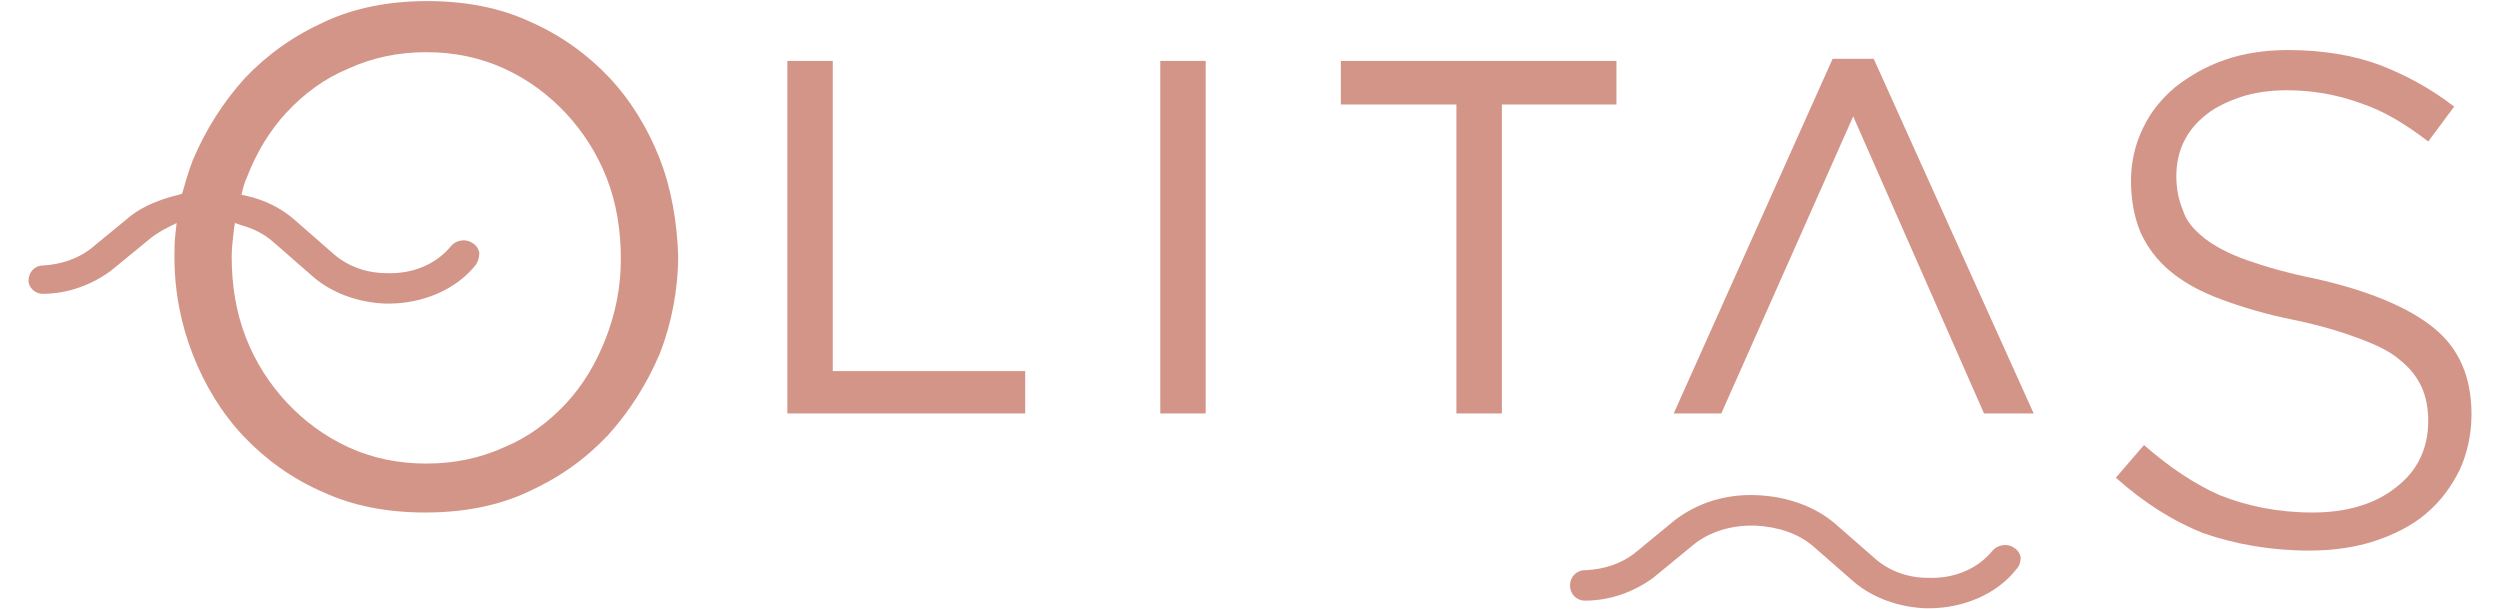 <?xml version="1.0" encoding="UTF-8"?>
<svg xmlns="http://www.w3.org/2000/svg" xmlns:xlink="http://www.w3.org/1999/xlink" width="160px" height="39px" viewBox="0 0 159 39" version="1.1">
<g id="surface1">
<path style=" stroke:none;fill-rule:nonzero;fill:rgb(83.137%,58.431%,53.725%);fill-opacity:1;" d="M 49.891 3.898 L 49.891 26.461 L 65.113 26.461 L 65.113 23.75 L 52.797 23.75 L 52.797 3.898 Z M 49.891 3.898 "/>
<path style=" stroke:none;fill-rule:nonzero;fill:rgb(83.137%,58.431%,53.725%);fill-opacity:1;" d="M 73.758 3.898 L 76.664 3.898 L 76.664 26.461 L 73.758 26.461 Z M 73.758 3.898 "/>
<path style=" stroke:none;fill-rule:nonzero;fill:rgb(83.137%,58.431%,53.725%);fill-opacity:1;" d="M 102.953 3.898 L 85.312 3.898 L 85.312 6.688 L 92.711 6.688 L 92.711 26.461 L 95.621 26.461 L 95.621 6.688 L 102.953 6.688 Z M 102.953 3.898 "/>
<path style=" stroke:none;fill-rule:nonzero;fill:rgb(83.137%,58.431%,53.725%);fill-opacity:1;" d="M 147.301 35.238 C 148.82 35.238 150.273 35.027 151.52 34.613 C 152.762 34.195 153.867 33.637 154.77 32.871 C 155.672 32.105 156.359 31.199 156.914 30.086 C 157.398 29.043 157.676 27.789 157.676 26.535 C 157.676 24.168 156.914 22.355 155.32 21.035 C 153.73 19.707 151.102 18.598 147.645 17.828 C 145.914 17.48 144.465 17.062 143.285 16.645 C 142.109 16.227 141.211 15.738 140.59 15.25 C 139.895 14.695 139.41 14.137 139.203 13.441 C 138.93 12.812 138.785 12.051 138.785 11.285 C 138.785 10.516 138.93 9.75 139.273 9.055 C 139.617 8.359 140.102 7.801 140.727 7.312 C 141.348 6.824 142.109 6.477 142.938 6.199 C 143.77 5.922 144.809 5.777 145.848 5.777 C 147.508 5.777 149.098 6.059 150.617 6.617 C 152.07 7.105 153.453 7.938 154.906 9.055 L 156.566 6.824 C 155.047 5.641 153.453 4.805 151.863 4.18 C 150.203 3.551 148.195 3.203 145.914 3.203 C 144.465 3.203 143.078 3.414 141.902 3.828 C 140.656 4.25 139.617 4.875 138.719 5.57 C 137.82 6.336 137.129 7.176 136.645 8.215 C 136.16 9.191 135.883 10.375 135.883 11.562 C 135.883 12.812 136.094 13.93 136.508 14.902 C 136.922 15.809 137.543 16.645 138.371 17.34 C 139.203 18.039 140.312 18.664 141.625 19.148 C 142.938 19.637 144.531 20.125 146.328 20.477 C 147.988 20.824 149.371 21.242 150.48 21.66 C 151.59 22.074 152.484 22.496 153.109 23.051 C 153.73 23.539 154.219 24.168 154.492 24.793 C 154.77 25.422 154.906 26.117 154.906 26.949 C 154.906 28.691 154.219 30.152 152.832 31.199 C 151.52 32.246 149.719 32.801 147.508 32.801 C 145.293 32.801 143.285 32.383 141.555 31.688 C 139.965 30.992 138.305 29.875 136.715 28.484 L 134.914 30.574 C 136.715 32.176 138.578 33.359 140.52 34.125 C 142.523 34.82 144.809 35.238 147.301 35.238 Z M 147.301 35.238 "/>
<path style=" stroke:none;fill-rule:nonzero;fill:rgb(83.137%,58.431%,53.725%);fill-opacity:1;" d="M 126.477 26.461 L 129.656 26.461 L 119.418 3.762 L 116.789 3.762 L 106.617 26.461 L 109.664 26.461 L 118.105 7.449 Z M 126.477 26.461 "/>
<path style=" stroke:none;fill-rule:nonzero;fill:rgb(83.137%,58.431%,53.725%);fill-opacity:1;" d="M 41.727 10.168 C 40.965 8.215 39.859 6.41 38.477 4.945 C 37.094 3.484 35.359 2.23 33.426 1.391 C 31.488 0.488 29.273 0.07 26.852 0.07 C 24.434 0.07 22.219 0.488 20.281 1.391 C 18.273 2.301 16.613 3.484 15.16 5.012 C 13.777 6.547 12.672 8.289 11.844 10.238 C 11.633 10.797 11.426 11.422 11.219 12.188 L 11.148 12.395 L 10.941 12.465 C 9.766 12.746 8.727 13.164 7.898 13.789 L 5.27 15.949 C 4.438 16.574 3.398 16.926 2.227 16.992 C 1.738 16.992 1.324 17.414 1.324 17.965 C 1.324 18.387 1.738 18.805 2.227 18.805 C 3.816 18.805 5.34 18.246 6.582 17.34 L 9.215 15.184 C 9.488 14.977 9.832 14.762 10.246 14.555 L 10.805 14.273 L 10.734 14.902 C 10.664 15.461 10.664 15.949 10.664 16.438 C 10.664 18.664 11.078 20.754 11.844 22.703 C 12.602 24.652 13.707 26.461 15.094 27.926 C 16.477 29.387 18.203 30.641 20.141 31.48 C 22.078 32.383 24.293 32.801 26.715 32.801 C 29.137 32.801 31.352 32.383 33.289 31.48 C 35.293 30.574 36.957 29.387 38.406 27.859 C 39.793 26.324 40.895 24.582 41.727 22.633 C 42.484 20.684 42.902 18.523 42.902 16.367 C 42.836 14.273 42.484 12.117 41.727 10.168 Z M 38.266 21.66 C 37.645 23.262 36.812 24.652 35.711 25.836 C 34.602 27.02 33.289 27.996 31.766 28.625 C 30.242 29.32 28.586 29.668 26.781 29.668 C 24.984 29.668 23.324 29.32 21.805 28.625 C 20.281 27.926 18.969 26.949 17.859 25.766 C 16.754 24.582 15.852 23.191 15.23 21.586 C 14.609 19.988 14.328 18.246 14.328 16.438 C 14.328 15.879 14.398 15.32 14.469 14.695 L 14.535 14.273 L 14.953 14.418 C 15.715 14.625 16.406 14.977 16.961 15.461 L 19.59 17.758 C 20.836 18.805 22.492 19.363 24.152 19.43 L 24.363 19.43 C 26.574 19.43 28.723 18.523 29.969 16.926 C 30.105 16.711 30.176 16.438 30.176 16.16 C 30.105 15.879 29.969 15.672 29.688 15.527 C 29.273 15.25 28.652 15.391 28.375 15.738 C 27.406 16.926 25.887 17.551 24.223 17.48 C 22.98 17.48 21.805 17.062 20.902 16.297 L 18.273 14 C 17.445 13.301 16.477 12.812 15.301 12.539 L 14.953 12.465 L 15.094 11.91 C 15.16 11.699 15.23 11.492 15.301 11.352 C 15.922 9.75 16.754 8.359 17.859 7.176 C 18.969 5.988 20.281 5.012 21.805 4.387 C 23.324 3.691 24.984 3.34 26.781 3.34 C 28.586 3.34 30.242 3.691 31.766 4.387 C 33.289 5.082 34.602 6.059 35.711 7.242 C 36.812 8.426 37.715 9.82 38.34 11.422 C 38.961 13.023 39.234 14.762 39.234 16.574 C 39.234 18.387 38.891 20.059 38.266 21.66 Z M 38.266 21.66 "/>
<path style=" stroke:none;fill-rule:nonzero;fill:rgb(83.137%,58.431%,53.725%);fill-opacity:1;" d="M 128.824 35.66 C 128.758 35.379 128.617 35.172 128.344 35.027 C 127.93 34.75 127.305 34.891 127.027 35.238 C 126.059 36.426 124.535 37.051 122.875 36.98 C 121.629 36.98 120.453 36.562 119.559 35.797 L 116.93 33.5 C 115.613 32.383 113.816 31.758 111.875 31.688 C 109.941 31.617 108.145 32.176 106.688 33.289 L 104.062 35.449 C 103.23 36.074 102.191 36.426 101.016 36.492 C 101.016 36.492 100.945 36.492 100.945 36.492 C 100.395 36.492 99.98 36.914 99.98 37.465 C 99.98 38.023 100.395 38.441 100.945 38.441 C 102.539 38.441 104.062 37.887 105.305 36.98 L 107.934 34.82 C 108.902 34.055 110.215 33.637 111.602 33.637 C 111.668 33.637 111.738 33.637 111.809 33.637 C 113.262 33.707 114.574 34.125 115.543 34.961 L 118.172 37.258 C 119.418 38.305 121.078 38.863 122.738 38.93 L 122.945 38.93 C 125.16 38.93 127.305 38.023 128.551 36.426 C 128.758 36.211 128.824 35.938 128.824 35.66 Z M 128.824 35.66 "/>
</g>
</svg>
